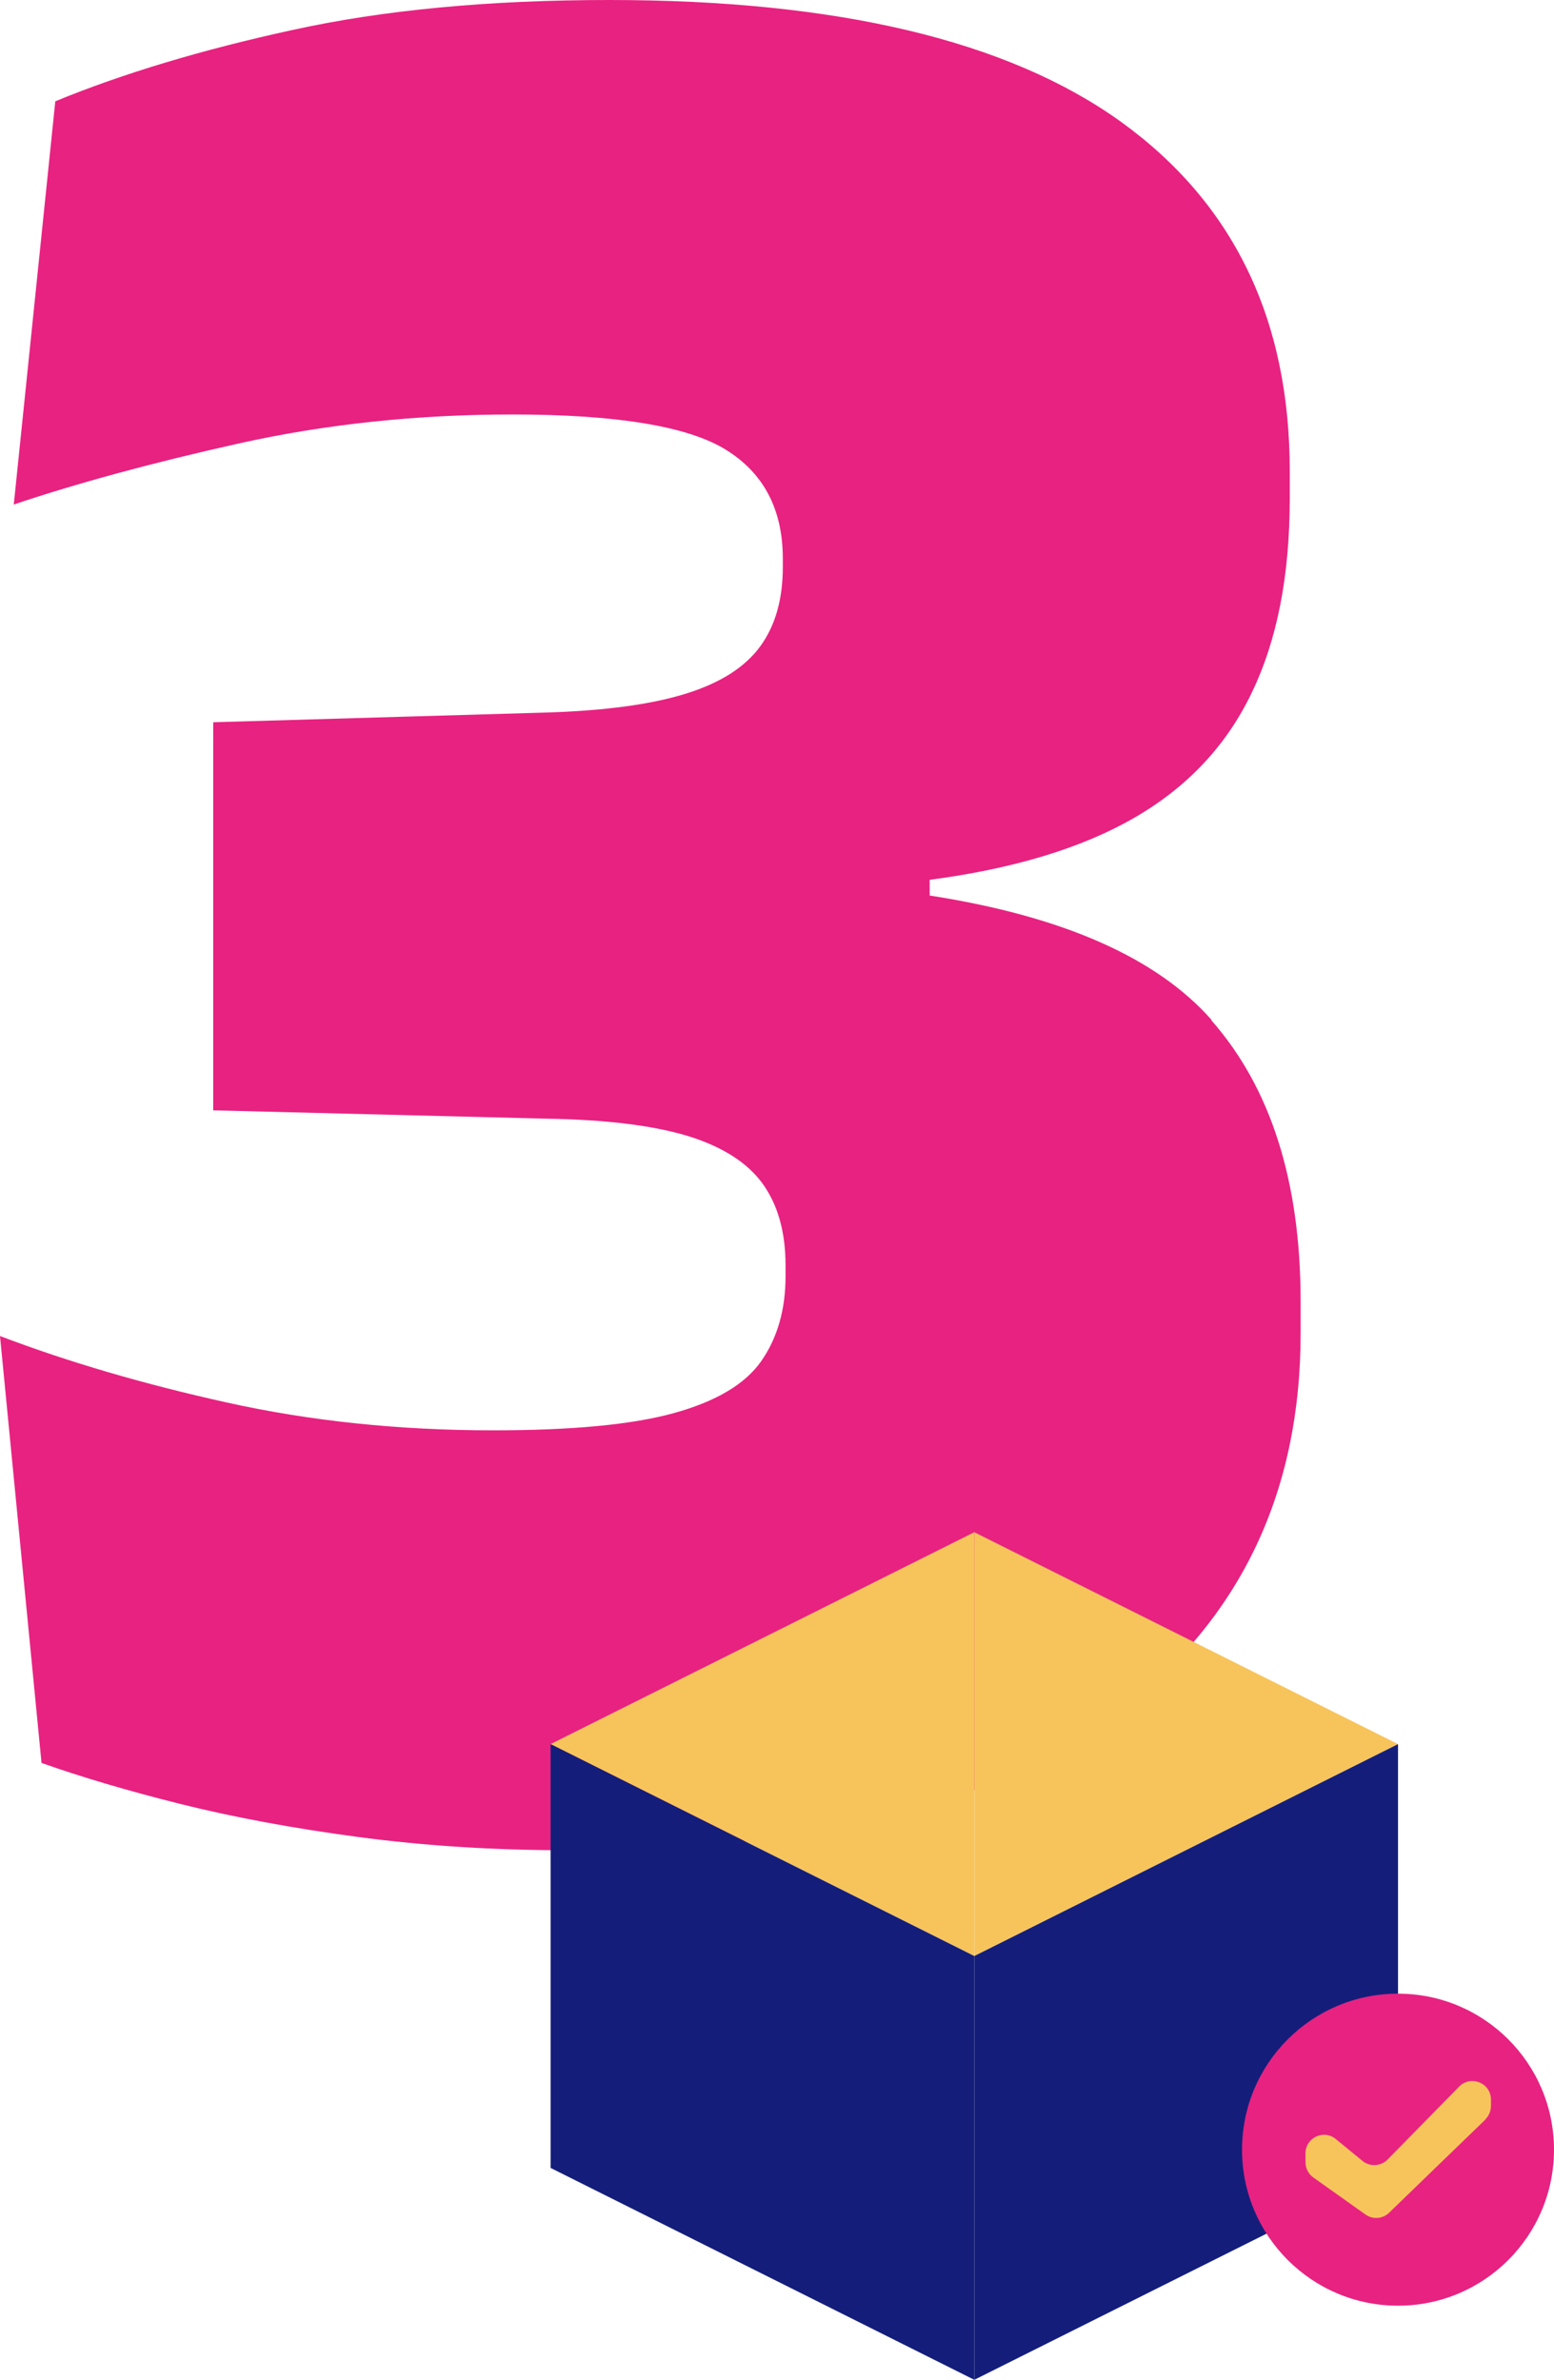 <svg xmlns="http://www.w3.org/2000/svg" id="Livello_2" data-name="Livello 2" viewBox="0 0 80.1 122.64"><defs><style> .cls-1 { fill: #f7c45c; } .cls-1, .cls-2, .cls-3 { stroke-width: 0px; } .cls-2 { fill: #141e7a; } .cls-3 { fill: #e82281; } </style></defs><g id="Livello_1-2" data-name="Livello 1"><g><path class="cls-3" d="m62.45,52.56c-2.85-3.23-7.71-5.35-14.53-6.41v-.81c4.33-.57,7.86-1.64,10.57-3.21,2.71-1.57,4.73-3.71,6.03-6.43,1.31-2.71,1.96-6.04,1.96-10v-1.43c0-7.81-2.9-13.81-8.71-18C51.97,2.1,43.18,0,31.42,0c-6.19,0-11.63.51-16.32,1.54-4.69,1.02-8.77,2.25-12.25,3.68L.71,26c3.24-1.09,7.09-2.14,11.57-3.14,4.48-1,9.19-1.5,14.14-1.5,5.38,0,9.05.61,11,1.82,1.95,1.21,2.93,3.08,2.93,5.61v.43c0,1.67-.39,3.04-1.18,4.11-.79,1.07-2.07,1.88-3.86,2.43-1.79.55-4.18.87-7.18.96l-17.14.5v20l17.21.43c3.05.05,5.46.35,7.25.89,1.78.55,3.07,1.37,3.86,2.46.79,1.1,1.18,2.5,1.18,4.21v.57c0,1.71-.42,3.17-1.25,4.36-.83,1.19-2.33,2.08-4.5,2.68-2.17.6-5.27.89-9.32.89-4.85,0-9.43-.48-13.71-1.43-4.29-.95-8.19-2.09-11.71-3.43l2.14,22c2,.71,4.38,1.42,7.14,2.11s5.83,1.26,9.21,1.71c3.38.45,6.97.68,10.78.68,12.81,0,22.3-2.39,28.49-7.18,6.19-4.78,9.28-11.27,9.28-19.46v-1.64c0-6.19-1.54-11.02-4.61-14.5Z"></path><g><polygon class="cls-1" points="72.06 89.88 72.06 89.88 50.22 78.96 50.22 100.8 72.06 89.88"></polygon><polygon class="cls-1" points="28.38 89.88 28.38 89.88 50.22 100.8 50.22 78.96 28.38 89.88"></polygon><polygon class="cls-2" points="72.06 111.72 72.06 89.88 50.22 100.8 50.22 122.64 72.06 111.72"></polygon><polygon class="cls-2" points="28.38 89.88 28.38 111.72 50.22 122.64 50.22 100.8 28.38 89.88"></polygon><path class="cls-3" d="m72.06,102.74c-4.44,0-8.04,3.6-8.04,8.04s3.6,8.04,8.04,8.04,8.04-3.6,8.04-8.04-3.6-8.04-8.04-8.04"></path><path class="cls-1" d="m76.56,109.23l-4.96,4.8c-.33.32-.84.36-1.22.09l-2.69-1.91c-.25-.18-.4-.47-.4-.78v-.46c0-.81.94-1.25,1.56-.74l1.38,1.13c.38.31.94.28,1.29-.07l3.69-3.76c.6-.61,1.64-.19,1.64.67v.33c0,.26-.11.51-.29.69"></path></g></g></g></svg>